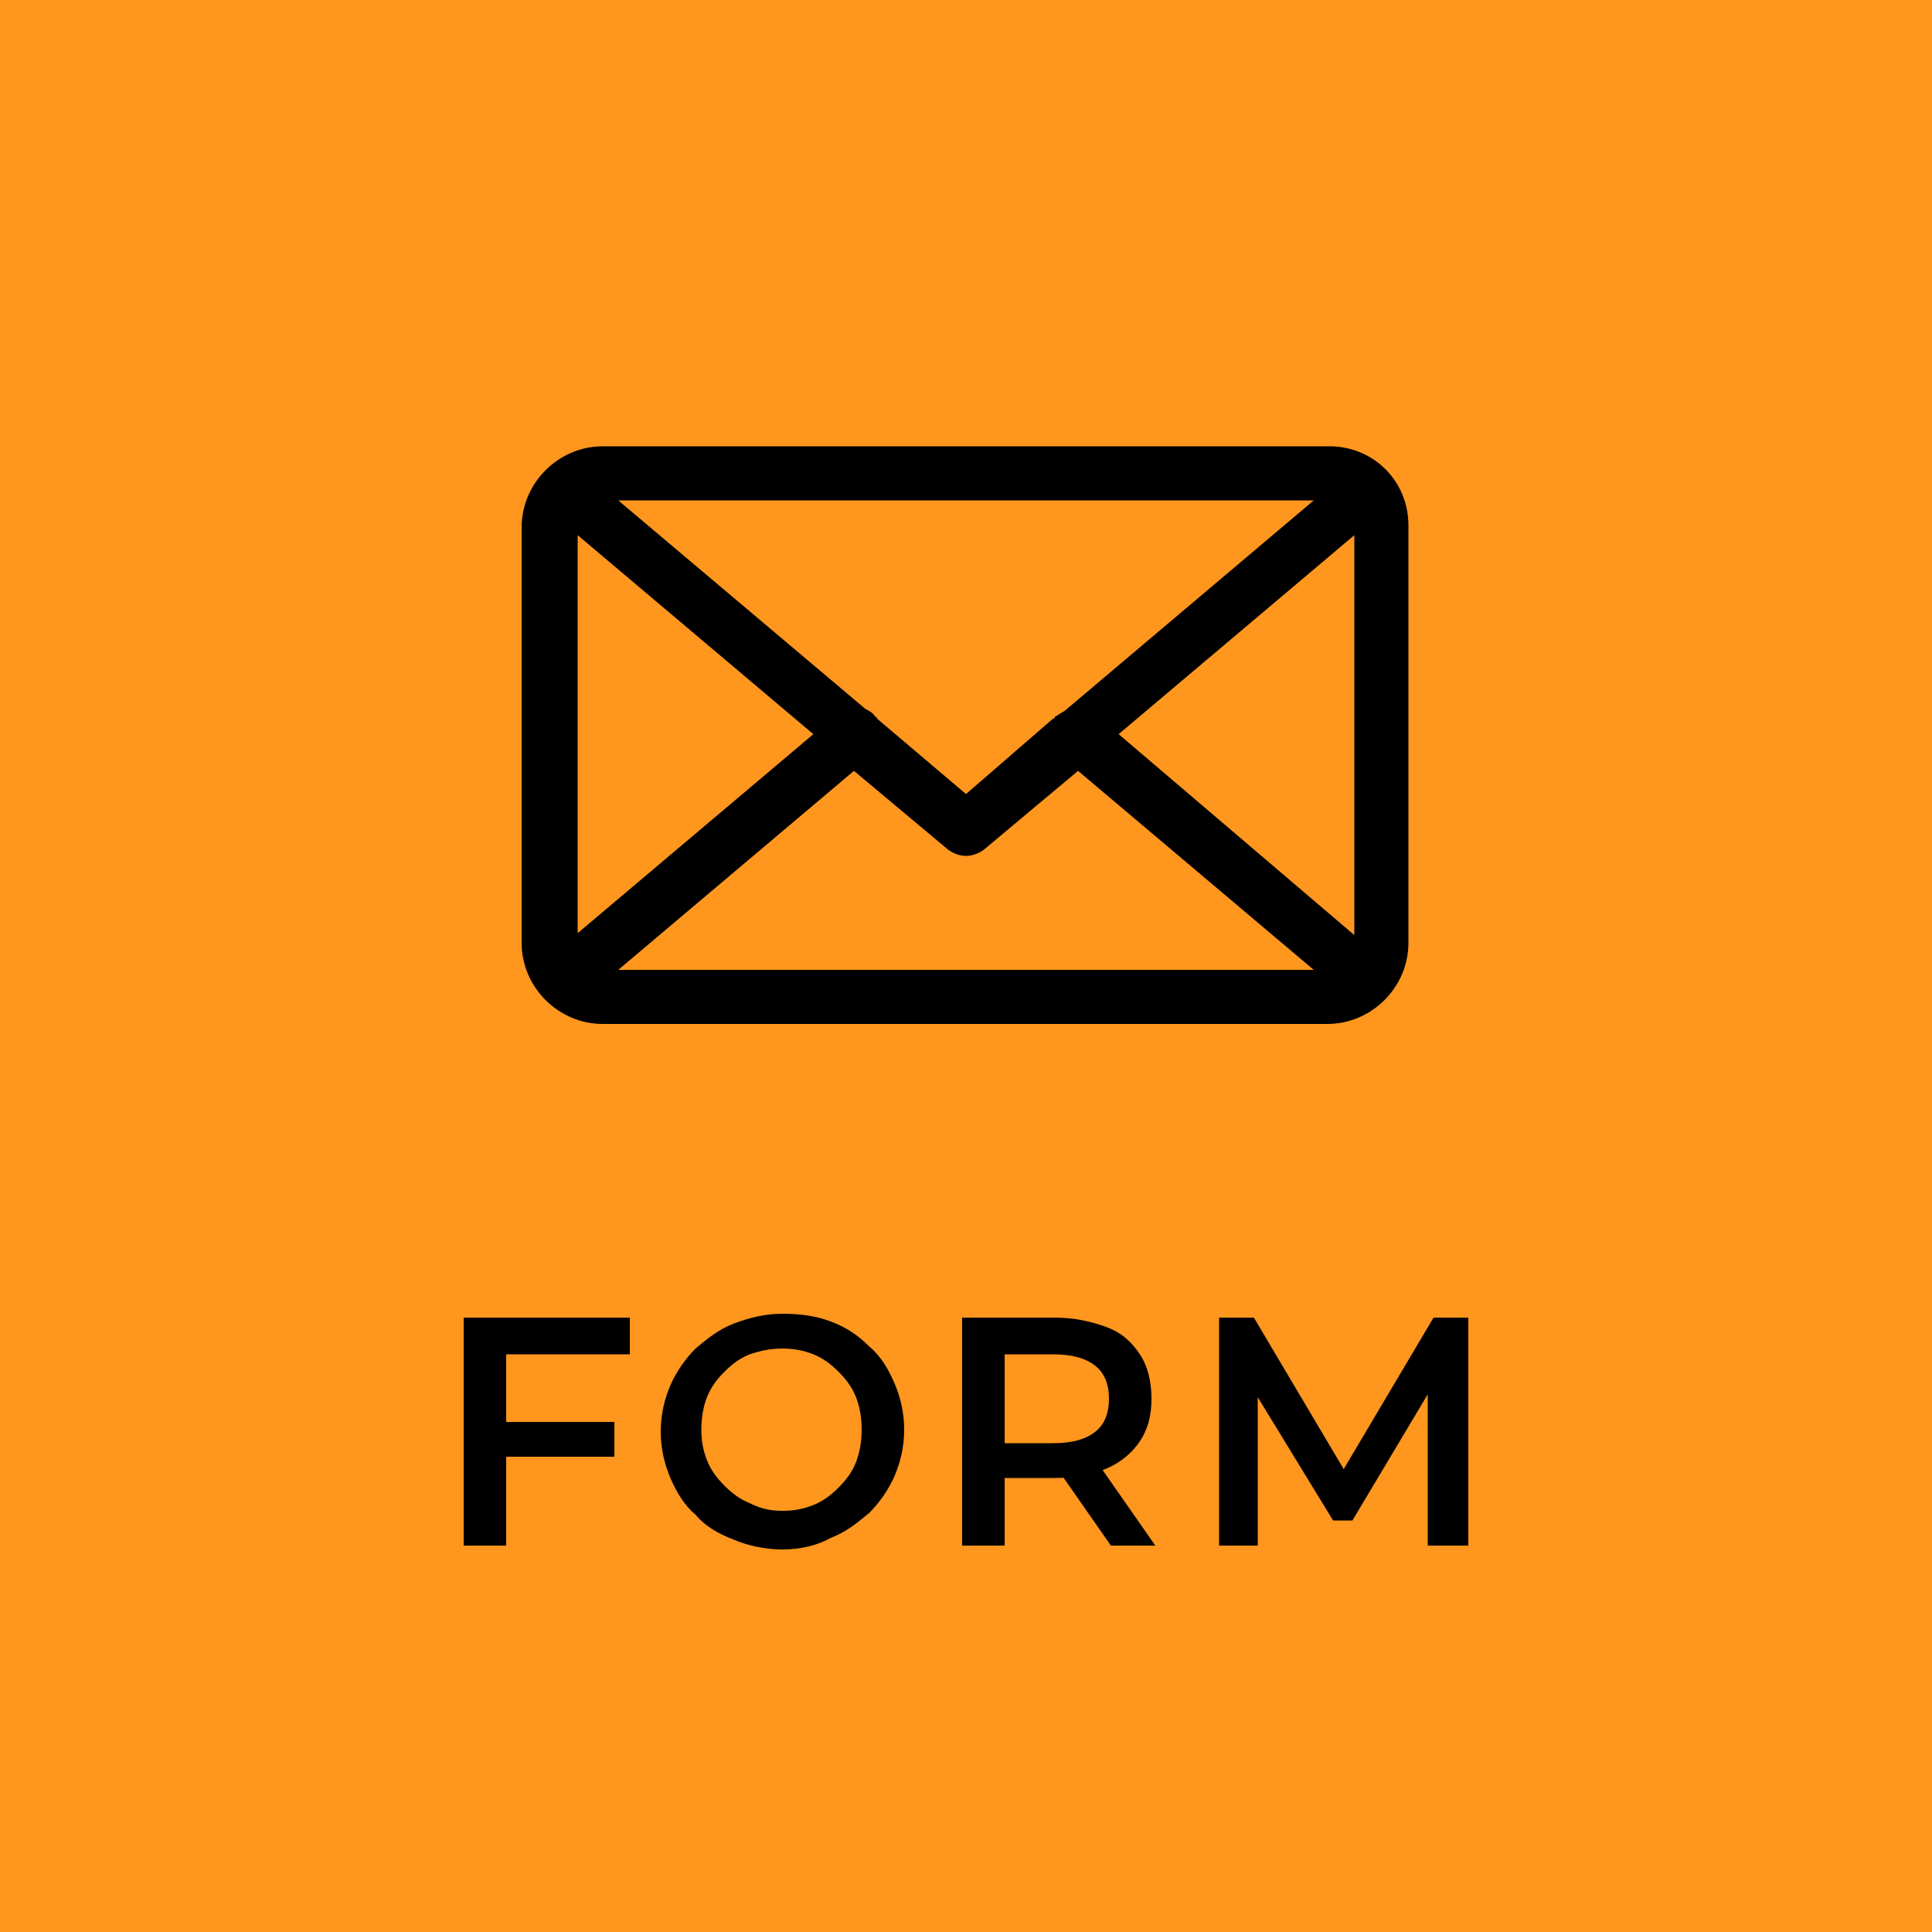 <?xml version="1.0" encoding="utf-8"?>
<!-- Generator: Adobe Illustrator 27.5.0, SVG Export Plug-In . SVG Version: 6.00 Build 0)  -->
<svg version="1.1" id="レイヤー_1" xmlns="http://www.w3.org/2000/svg" xmlns:xlink="http://www.w3.org/1999/xlink" x="0px"
	 y="0px" viewBox="0 0 100 100" style="enable-background:new 0 0 100 100;" xml:space="preserve">
<style type="text/css">
	.st0{fill:#FF961E;}
</style>
<rect class="st0" width="100" height="100"/>
<path d="M68.8,23.1H31.2c-2.3,0-4.2,1.9-4.2,4.2v21.5c0,2.3,1.9,4.2,4.2,4.2h37.5c2.3,0,4.2-1.9,4.2-4.2V27.2
	C72.9,24.9,71.1,23.1,68.8,23.1z M70.1,27.7v20.7L57.9,38L70.1,27.7z M55.1,36.8c-0.2,0.1-0.3,0.2-0.5,0.3c0,0,0,0.1-0.1,0.1
	L50,41.1l-4.6-3.9c0,0,0-0.1-0.1-0.1c-0.1-0.2-0.3-0.3-0.5-0.4L32,25.9h36L55.1,36.8z M42.1,38L29.9,48.3V27.7L42.1,38z M44.2,39.9
	l4.9,4.1c0.3,0.2,0.6,0.3,0.9,0.3c0.3,0,0.6-0.1,0.9-0.3l4.9-4.1L68,50.2H32L44.2,39.9z"/>
<g>
	<g>
		<path d="M26.2,80H24V68.2h8.6v1.9h-6.4V80z M26,73.6h5.8v1.8H26V73.6z"/>
		<path d="M40.5,80.2c-0.9,0-1.8-0.2-2.5-0.5c-0.8-0.3-1.5-0.7-2-1.3c-0.6-0.5-1-1.2-1.3-1.9c-0.3-0.7-0.5-1.5-0.5-2.4
			c0-0.9,0.2-1.7,0.5-2.4c0.3-0.7,0.8-1.4,1.3-1.9c0.6-0.5,1.2-1,2-1.3c0.8-0.3,1.6-0.5,2.5-0.5c0.9,0,1.7,0.1,2.5,0.4
			c0.8,0.3,1.4,0.7,2,1.3c0.6,0.5,1,1.2,1.3,1.9c0.3,0.7,0.5,1.5,0.5,2.4c0,0.9-0.2,1.7-0.5,2.4c-0.3,0.7-0.8,1.4-1.3,1.9
			c-0.6,0.5-1.2,1-2,1.3C42.3,80,41.4,80.2,40.5,80.2z M40.5,78.2c0.6,0,1.1-0.1,1.6-0.3c0.5-0.2,0.9-0.5,1.3-0.9
			c0.4-0.4,0.7-0.8,0.9-1.3c0.2-0.5,0.3-1.1,0.3-1.7s-0.1-1.2-0.3-1.7c-0.2-0.5-0.5-0.9-0.9-1.3c-0.4-0.4-0.8-0.7-1.3-0.9
			c-0.5-0.2-1-0.3-1.6-0.3s-1.1,0.1-1.7,0.3c-0.5,0.2-0.9,0.5-1.3,0.9c-0.4,0.4-0.7,0.8-0.9,1.3c-0.2,0.5-0.3,1.1-0.3,1.7
			c0,0.6,0.1,1.1,0.3,1.6c0.2,0.5,0.5,0.9,0.9,1.3c0.4,0.4,0.8,0.7,1.3,0.9C39.4,78.1,39.9,78.2,40.5,78.2z"/>
		<path d="M49.8,80V68.2h4.8c1,0,1.9,0.2,2.7,0.5s1.3,0.8,1.7,1.4s0.6,1.4,0.6,2.3c0,0.9-0.2,1.6-0.6,2.2s-1,1.1-1.7,1.4
			s-1.6,0.5-2.7,0.5h-3.6l1-1V80H49.8z M52,75.8l-1-1.1h3.5c1,0,1.7-0.2,2.2-0.6c0.5-0.4,0.7-1,0.7-1.7c0-0.7-0.2-1.3-0.7-1.7
			c-0.5-0.4-1.2-0.6-2.2-0.6h-3.5l1-1.1V75.8z M57.5,80l-3-4.3h2.3l3,4.3H57.5z"/>
		<path d="M63.1,80V68.2h1.8l5.1,8.6h-0.9l5.1-8.6H76L76,80h-2.1v-8.5h0.4l-4.3,7.2h-1l-4.4-7.2h0.5V80H63.1z"/>
	</g>
</g>
</svg>
